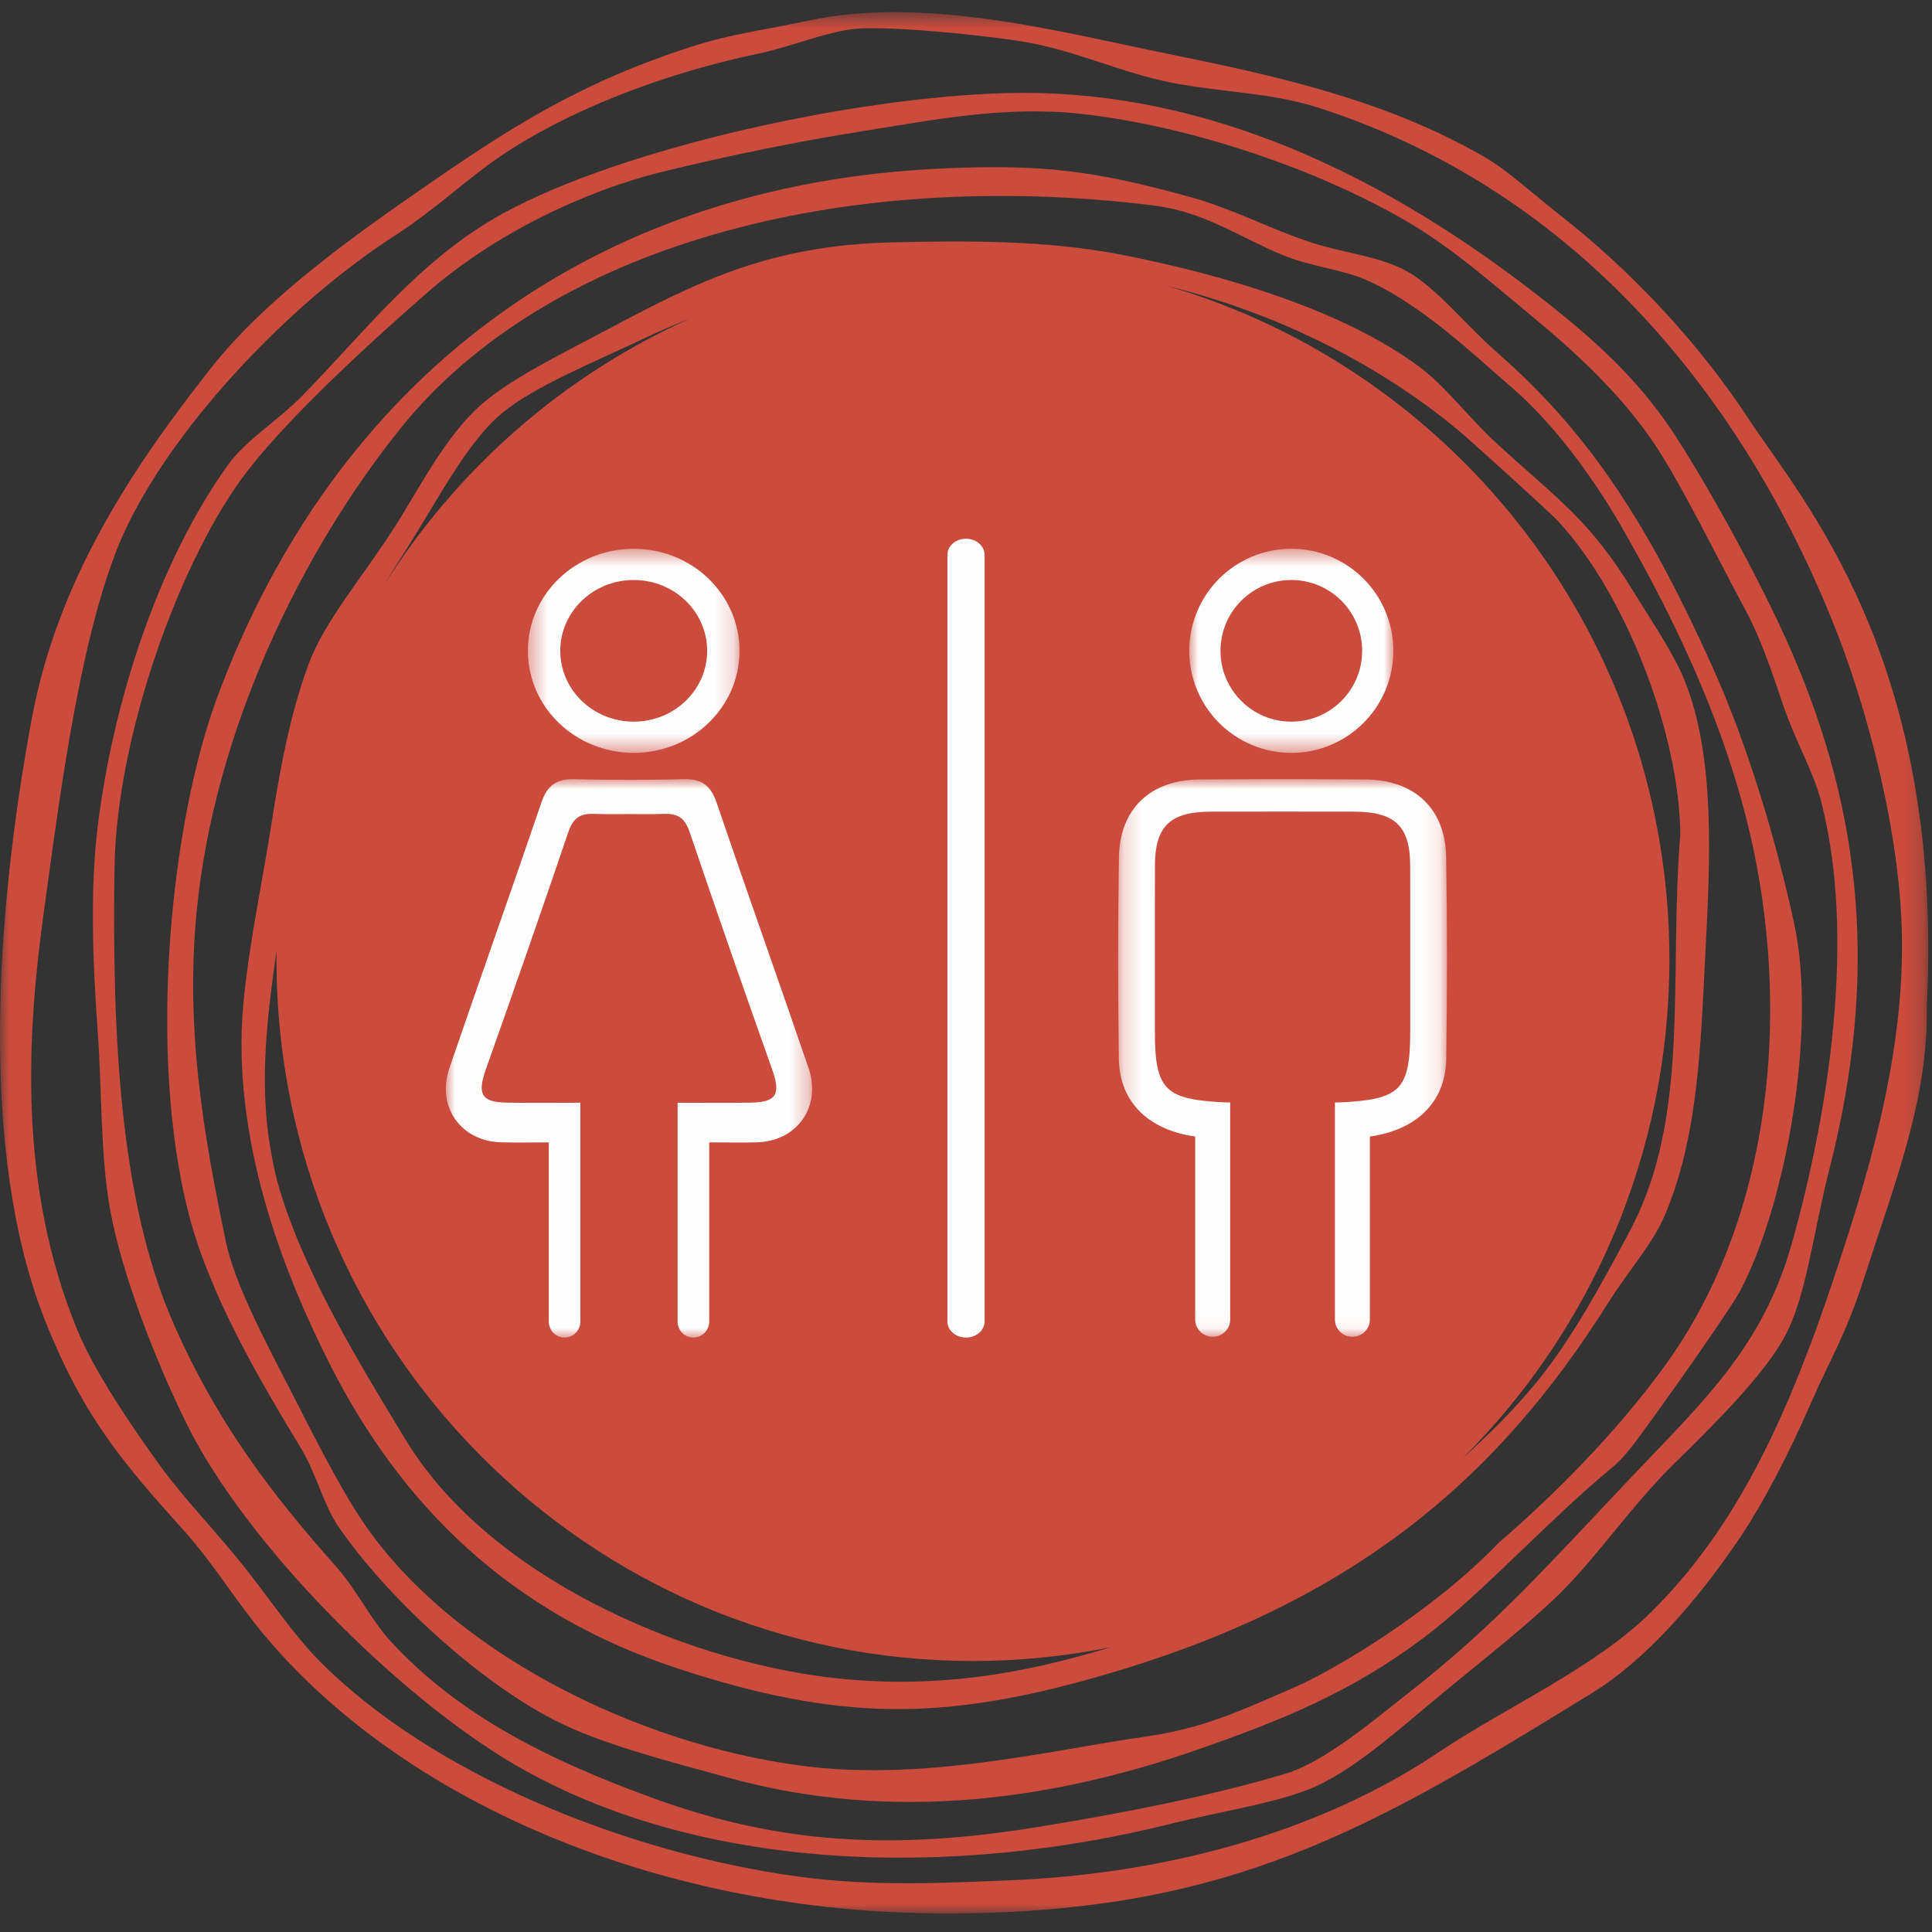 <?xml version="1.0" encoding="UTF-8"?> <svg xmlns="http://www.w3.org/2000/svg" xmlns:xlink="http://www.w3.org/1999/xlink" width="104px" height="104px" viewBox="0 0 104 104" version="1.1"><rect x="0" y="0" width="104" height="104" fill="#333333" stroke="none"/><title>Group 4</title><defs><polygon id="path-1" points="0 0.654 103.799 0.654 103.799 103 0 103"></polygon><polygon id="path-3" points="0.019 0.541 11.005 0.541 11.005 11.527 0.019 11.527"></polygon><polygon id="path-5" points="0.416 0.541 11.809 0.541 11.809 11.527 0.416 11.527"></polygon><polygon id="path-7" points="0 0.941 19.716 0.941 19.716 31 0 31"></polygon><polygon id="path-9" points="0.191 0.94 17.889 0.94 17.889 30.958 0.191 30.958"></polygon></defs><g id="symbol" stroke="none" stroke-width="1" fill="none" fill-rule="evenodd"><g id="Iconen" transform="translate(-310, -193)"><g id="Group-4" transform="translate(310, 193)"><g id="Group-16-Copy"><path d="M96.448,66.957 C94.89,72.471 91.752,75.367 87.893,79.434 C83.294,84.28 80.612,87.362 75.959,91.021 C73.856,92.676 71.282,94.854 69.206,95.477 C65.178,96.686 60.315,97.631 55.697,98.373 C48.022,99.607 41.928,99.254 35.209,96.813 C29.637,94.791 24.729,92.38 21.025,88.347 C19.95,87.178 19.222,85.602 18.097,84.336 C14.586,80.385 11.653,76.538 9.316,71.189 C6.403,64.518 6.037,55.457 6.165,46.68 C6.269,39.52 9.784,29.875 13.37,25.288 C15.732,22.268 19.929,18.429 23.051,15.708 C26.581,12.631 31.396,10.292 35.659,9.247 C39.156,8.39 43.021,7.594 46.691,7.018 C50.188,6.47 54.074,5.677 58.173,6.127 C64.119,6.779 70.986,9.145 75.735,11.921 C78.2,13.362 80.324,15.257 82.489,17.045 C84.815,18.965 87.045,21.043 88.793,23.507 C90.31,25.644 92.353,29.861 93.972,32.865 C94.778,34.363 95.378,36.147 95.998,37.99 C96.598,39.778 97.598,41.487 98.024,43.115 C99.941,50.446 98.411,60.011 96.448,66.957 M89.919,23.062 C88.073,20.325 85.793,18.279 83.39,16.377 C76.045,10.56 66.006,4.681 54.121,5.013 C45.936,5.242 33.574,7.946 27.103,11.475 C22.629,13.914 19.635,17.872 16.296,21.278 C14.922,22.682 13.245,23.663 12.244,25.066 C8.545,30.252 6.109,37.649 5.264,44.452 C4.849,47.792 4.981,51.672 5.264,55.593 C5.491,58.724 5.398,62.24 5.939,65.174 C6.593,68.711 8.396,73.275 9.992,76.537 C13.241,83.178 21.548,91.42 27.779,95.031 C37.691,100.775 51.179,101.144 63.127,98.151 C65.604,97.531 68.311,97.131 70.331,96.368 C72.683,95.481 75.246,93.136 77.536,91.244 C80.033,89.178 82.583,87.205 84.29,85.45 C86.115,83.575 88.004,80.862 90.144,78.766 C92.365,76.59 94.845,74.105 95.998,72.081 C97.234,69.911 97.576,66.453 98.474,62.946 C101.126,52.593 100.24,43.816 96.448,35.094 C94.624,30.897 91.526,25.443 89.919,23.062" id="Fill-1" fill="#CB4C3D"></path><path d="M89.639,73.49 C86.956,77.199 83.58,80.54 80.681,83.043 C77.068,86.807 71.801,89.906 69.708,90.818 C66.576,92.183 64.707,93.048 61.646,93.485 C56.462,94.224 49.695,95.931 43.059,95.039 C34.17,93.847 24.237,88.884 19.545,81.932 C18.163,79.885 16.744,76.986 15.514,74.601 C14.112,71.885 12.598,68.966 12.155,66.824 C10.976,61.148 9.963,55.451 10.587,49.051 C11.528,39.402 16.159,29.781 21.56,23.058 C29.412,13.284 45.246,8.981 62.094,11.06 C64.843,11.4 66.717,12.766 69.036,13.726 C70.541,14.349 72.226,14.498 73.515,15.059 C76.549,16.381 79.474,19.229 81.353,20.836 C83.506,22.678 85.616,25.481 87.176,28.168 C90.409,33.742 93.325,39.993 94.566,46.607 C96.258,55.626 95.125,65.905 89.639,73.49 M80.681,19.059 C78.865,17.467 77.358,15.516 75.755,14.615 C74.257,13.776 72.399,13.647 70.604,13.06 C68.401,12.341 66.39,11.249 64.109,10.617 C58.934,9.18 56.173,8.841 50.897,9.061 C31.59,9.864 17.969,20.646 11.707,37.499 C9.158,44.356 7.951,56.689 10.139,65.269 C11.289,69.782 14.086,74.462 16.186,77.932 C17.031,79.332 17.438,81.042 18.201,82.154 C20.857,86.029 25.81,90.537 29.846,92.595 C32.349,93.873 35.719,94.736 39.252,95.707 C48.173,98.158 56.883,96.836 64.557,94.151 C69.031,92.586 72.747,91.087 76.65,88.152 C79.774,85.803 83.255,81.914 86.728,79.043 C87.381,78.504 87.821,77.911 88.295,77.266 C89.885,75.104 93.125,70.511 93.67,69.491 C96.082,64.965 97.841,55.538 96.581,49.718 C95.642,45.381 94.128,40.184 92.102,35.721 C88.909,28.688 85.832,23.57 80.681,19.059" id="Fill-3" fill="#CB4C3D"></path><path d="M90.452,44.923 C89.815,52.684 91.023,60.071 87.742,66.248 C86.318,68.928 84.663,72.008 82.775,74.329 C81.605,75.769 80.224,77.159 78.748,78.484 C85.61,71.64 89.865,62.147 89.865,51.652 C89.865,34.447 78.437,19.941 62.813,15.386 C68.902,16.893 74.322,19.691 78.485,23.15 C79.163,23.712 83.448,27.591 83.904,28.088 C87.572,32.082 90.4,39.534 90.452,44.923 M44.393,90.267 C36.735,89.289 26.33,84.932 21.816,77.472 C19.581,73.778 16.482,68.797 15.042,64.004 C14.71,62.896 14.459,61.387 14.365,60.412 C14.076,57.424 14.413,54.433 14.895,51.147 C14.893,51.316 14.882,51.482 14.882,51.652 C14.882,72.506 31.668,89.412 52.374,89.412 C54.908,89.412 57.382,89.156 59.776,88.673 C55.342,90.024 50.349,91.026 44.393,90.267 M21.816,29.66 C23.511,27.019 25.11,23.829 27.009,22.252 C28.789,20.773 32.052,19.467 34.685,18.212 C35.488,17.829 36.317,17.477 37.159,17.141 C30.323,20.203 24.57,25.26 20.621,31.583 C20.998,30.952 21.395,30.315 21.816,29.66 M80.518,23.823 C79.081,22.502 77.823,20.81 76.454,19.783 C72.349,16.707 65.978,14.819 60.424,13.722 C56.401,12.928 52.052,12.95 48.006,13.048 C41.426,13.209 37.575,15.144 32.653,17.763 C30.082,19.13 27.467,20.399 25.88,21.803 C23.916,23.541 22.522,26.402 21.139,28.537 C19.457,31.132 17.465,33.461 16.623,35.72 C15.581,38.511 15.034,41.643 14.591,44.474 C14.058,47.881 13.103,52.295 13.011,55.474 C12.816,62.154 15.34,68.67 17.752,73.431 C21.629,81.086 27.501,86.865 36.491,89.817 C45.212,92.683 50.8,92.616 59.069,90.267 C72.46,86.462 80.431,79.927 86.613,70.064 C87.593,68.503 88.937,66.969 89.548,65.575 C91.421,61.31 91.544,56.291 91.806,51.209 C92.056,46.359 92.35,40.733 90.677,36.618 C90.071,35.127 88.906,33.44 87.968,31.905 C85.546,27.936 83.912,26.946 80.518,23.823" id="Fill-5" fill="#CB4C3D"></path><g id="Group-9"><mask id="mask-2" fill="white"><use xlink:href="#path-1"></use></mask><g id="Clip-8"></g><path d="M99.466,66.516 C96.854,74.704 94.098,81.618 88.903,86.76 C85.853,89.78 81.048,91.907 77.442,94.323 C71.488,98.334 63.402,100.86 54.294,101.22 C50.872,101.355 46.998,101.579 42.833,100.998 C33.684,99.721 23.273,95.526 17.213,89.43 C15.777,87.985 14.422,85.923 12.943,84.09 C11.548,82.362 9.893,80.648 8.673,78.974 C7.096,76.811 5.088,73.833 4.178,71.632 C0.931,63.78 1.455,55.618 2.38,48.941 C3.242,42.717 4.402,33.324 6.875,28.252 C9.601,22.657 15.689,16.264 21.258,12.68 C23.386,11.309 25.144,9.634 26.876,8.452 C30.453,6.011 35.57,3.987 40.81,2.891 C42.539,2.529 44.389,1.737 45.979,1.556 C47.466,1.388 52.138,1.784 54.968,2.224 C57.776,2.66 60.333,3.916 63.058,4.448 C65.77,4.978 68.432,4.983 70.924,5.783 C84.334,10.084 93.583,20.693 98.792,33.813 C100.484,38.076 102.397,45.062 102.387,50.943 C102.379,56.23 101.091,61.421 99.466,66.516 M94.072,22.468 C91.378,18.361 87.694,14.482 83.959,11.567 C82.574,10.486 81.165,9.177 79.914,8.452 C74.58,5.365 68.577,4.055 62.834,2.891 C57.106,1.73 49.805,-0.243 43.506,1.111 C41.182,1.611 39.422,1.818 37.438,2.446 C31.227,4.411 27.384,6.921 22.606,10.232 C18.292,13.222 14.13,16.303 11.369,19.799 C7.08,25.229 3.085,31.27 1.706,38.708 C-0.218,49.085 -1.14,61.978 2.38,70.964 C4.554,76.514 6.907,79.037 10.021,82.532 C11.522,84.219 12.806,86.337 14.291,88.095 C22.001,97.228 35.831,102.949 50.699,103 C66.151,103.053 73.785,98.461 85.677,91.15 C88.62,89.342 91.33,86.185 93.54,82.953 C95.024,80.785 96.447,77.898 97.383,75.75 C98.622,72.91 99.327,71.965 100.364,68.74 C102.039,63.54 103.799,59.173 103.72,54.171 C104.653,35.42 96.991,26.917 94.072,22.468" id="Fill-7" fill="#CB4C3D" mask="url(#mask-2)"></path></g></g><g id="Group-15" transform="translate(24, 29)"><g id="Group-3" transform="translate(40, 0)"><mask id="mask-4" fill="white"><use xlink:href="#path-3"></use></mask><g id="Clip-2"></g><path d="M11.005,6.034 C11.005,3.001 8.545,0.541 5.512,0.541 C2.479,0.541 0.019,3.001 0.019,6.034 C0.019,9.067 2.479,11.527 5.512,11.527 C8.545,11.527 11.005,9.067 11.005,6.034 M9.325,6.034 C9.325,8.14 7.618,9.847 5.512,9.847 C3.406,9.847 1.699,8.14 1.699,6.034 C1.699,3.928 3.406,2.221 5.512,2.221 C7.618,2.221 9.325,3.928 9.325,6.034" id="Fill-1" fill="#FEFEFE" mask="url(#mask-4)"></path></g><g id="Group-6" transform="translate(4, 0)"><mask id="mask-6" fill="white"><use xlink:href="#path-5"></use></mask><g id="Clip-5"></g><path d="M11.809,6.034 C11.809,3.001 9.258,0.541 6.113,0.541 C2.968,0.541 0.416,3.001 0.416,6.034 C0.416,9.067 2.968,11.527 6.113,11.527 C9.258,11.527 11.809,9.067 11.809,6.034 M10.067,6.034 C10.067,8.14 8.297,9.847 6.113,9.847 C3.929,9.847 2.159,8.14 2.159,6.034 C2.159,3.928 3.929,2.221 6.113,2.221 C8.297,2.221 10.067,3.928 10.067,6.034" id="Fill-4" fill="#FEFEFE" mask="url(#mask-6)"></path></g><g id="Group-9" transform="translate(0, 12)"><mask id="mask-8" fill="white"><use xlink:href="#path-7"></use></mask><g id="Clip-8"></g><path d="M19.523,16.49 C17.89,11.721 16.198,6.973 14.572,2.201 C14.254,1.266 13.752,0.913 12.764,0.942 C11.797,0.972 10.827,0.979 9.858,0.981 C8.889,0.979 7.92,0.972 6.952,0.942 C5.964,0.913 5.463,1.266 5.144,2.201 C3.518,6.973 1.827,11.721 0.194,16.49 C-0.519,18.569 0.806,20.437 2.978,20.492 C3.78,20.514 4.581,20.495 5.54,20.495 L5.54,30.143 C5.54,30.615 5.92,31 6.39,31 C6.861,31 7.241,30.615 7.241,30.143 L7.241,18.361 C5.86,18.361 4.586,18.378 3.312,18.356 C1.9,18.335 1.677,17.901 2.163,16.534 C3.666,12.299 5.146,8.057 6.589,3.8 C6.84,3.063 7.198,2.784 7.961,2.81 C8.594,2.833 9.226,2.825 9.86,2.821 C10.492,2.825 11.124,2.833 11.755,2.81 C12.518,2.784 12.877,3.063 13.127,3.8 C14.57,8.057 16.05,12.299 17.554,16.534 C18.04,17.901 17.817,18.335 16.404,18.356 C15.13,18.378 13.857,18.361 12.475,18.361 L12.475,30.143 C12.475,30.615 12.855,31 13.326,31 C13.797,31 14.177,30.615 14.177,30.143 L14.177,20.495 C15.135,20.495 15.937,20.514 16.738,20.492 C18.91,20.437 20.235,18.569 19.523,16.49" id="Fill-7" fill="#FEFEFE" mask="url(#mask-8)"></path></g><g id="Group-12" transform="translate(36, 12)"><mask id="mask-10" fill="white"><use xlink:href="#path-9"></use></mask><g id="Clip-11"></g><path d="M17.847,5.135 C17.806,2.534 16.148,0.979 13.506,0.959 C12.4,0.95 11.295,0.945 10.19,0.942 L10.192,0.941 C9.807,0.939 9.424,0.941 9.041,0.941 C8.657,0.941 8.273,0.939 7.889,0.941 L7.889,0.942 C6.784,0.945 5.679,0.95 4.574,0.959 C1.931,0.979 0.275,2.534 0.234,5.135 C0.175,8.75 0.18,12.367 0.228,15.983 C0.259,18.432 1.949,19.846 4.338,20.179 L4.338,30.036 C4.338,30.544 4.761,30.958 5.28,30.958 C5.799,30.958 6.221,30.544 6.221,30.036 L6.221,18.347 C6.221,18.347 6.004,18.346 5.923,18.343 C2.74,18.18 2.167,17.705 2.167,14.534 C2.169,11.558 2.164,8.584 2.169,5.608 C2.174,3.435 3.021,2.698 5.188,2.692 C6.472,2.691 7.756,2.689 9.041,2.689 C10.325,2.689 11.609,2.691 12.893,2.692 C15.06,2.698 15.907,3.435 15.911,5.608 C15.917,8.584 15.912,11.558 15.912,14.534 C15.914,17.705 15.341,18.18 12.158,18.343 C12.077,18.346 11.859,18.347 11.859,18.347 L11.859,30.036 C11.859,30.544 12.28,30.958 12.801,30.958 C13.32,30.958 13.741,30.544 13.741,30.036 L13.741,20.179 C16.132,19.846 17.82,18.432 17.852,15.983 C17.901,12.367 17.906,8.75 17.847,5.135" id="Fill-10" fill="#FEFEFE" mask="url(#mask-10)"></path></g><path d="M29,42.138 L29,30.437 L29,12.564 L29,0.863 C29,0.387 28.552,0 28.001,0 C27.448,0 27,0.387 27,0.863 L27,10.418 L27,32.584 L27,42.138 C27,42.615 27.448,43 28.001,43 C28.552,43 29,42.615 29,42.138" id="Fill-13" fill="#FEFEFE"></path></g></g></g></g></svg> 